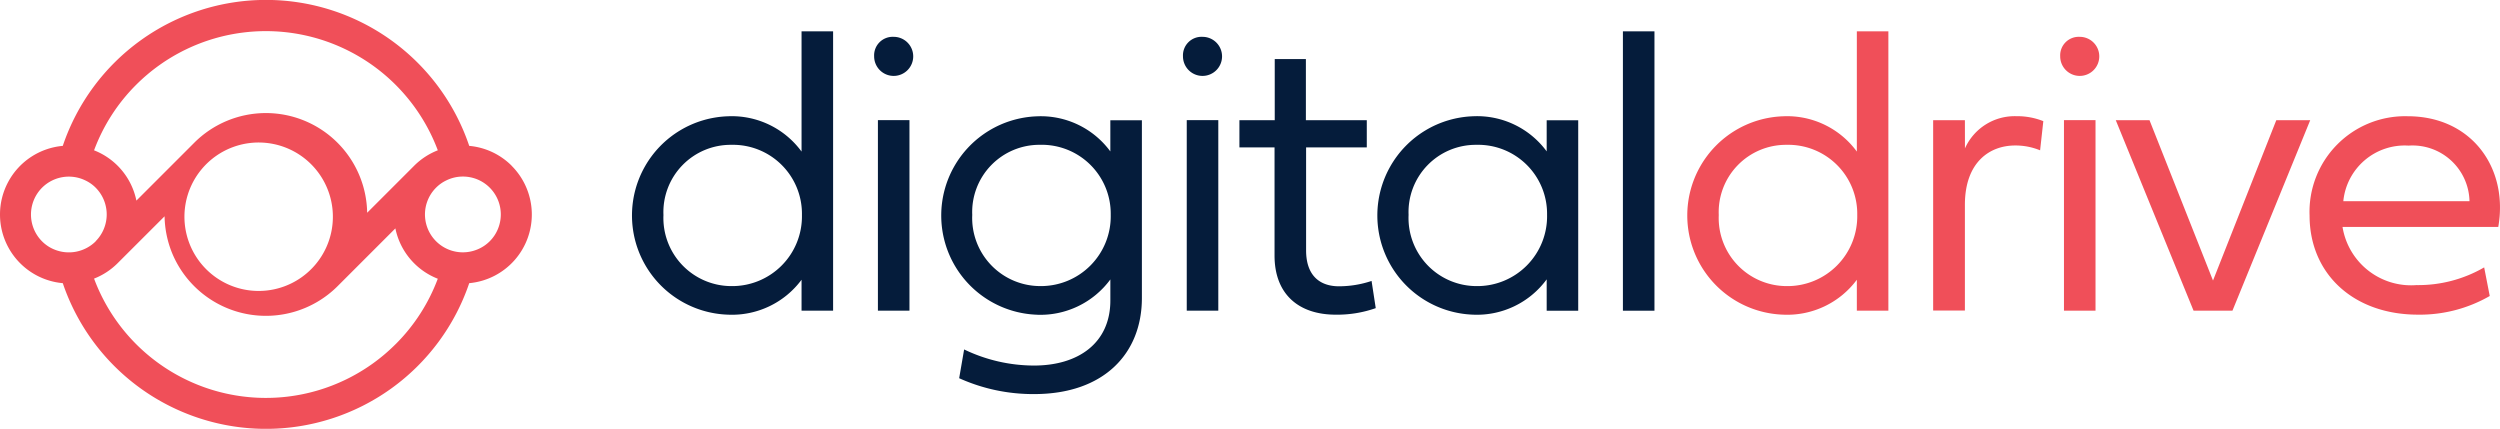 <svg xmlns="http://www.w3.org/2000/svg" width="155.218" height="26.624" viewBox="0 0 155.218 26.624"><defs><style>.a{fill:#051c3b;}.b{fill:#f04f59;}</style></defs><g transform="translate(-1059.704 -468.122)"><path class="a" d="M1149.218,483.444a4.282,4.282,0,0,0-4.385-4.361,4.178,4.178,0,0,0-4.213,4.361,4.227,4.227,0,0,0,4.213,4.41,4.33,4.33,0,0,0,4.385-4.41m-.024,4.016a5.383,5.383,0,0,1-4.558,2.168,6.162,6.162,0,0,1,0-12.318,5.368,5.368,0,0,1,4.558,2.192v-7.465h1.959v17.344h-1.959Z" transform="translate(-39.724 -1.969)"/><path class="a" d="M1169.145,477.9h1.959V489.73h-1.959Zm-.234-3.966a1.151,1.151,0,0,1,1.207-1.207,1.213,1.213,0,1,1-1.207,1.207" transform="translate(-54.934 -2.318)"/><path class="a" d="M1179.2,488.768a4.23,4.23,0,0,0,4.213,4.422,4.333,4.333,0,0,0,4.385-4.422,4.28,4.28,0,0,0-4.385-4.349,4.175,4.175,0,0,0-4.213,4.349m4.016,6.2a6.163,6.163,0,0,1,0-12.318,5.358,5.358,0,0,1,4.558,2.18v-1.934h1.959v11.037c0,3.437-2.352,5.962-6.689,5.962a11.152,11.152,0,0,1-4.656-.985l.308-1.786a10.023,10.023,0,0,0,4.337,1c2.747,0,4.742-1.392,4.742-4.041v-1.306a5.394,5.394,0,0,1-4.558,2.193" transform="translate(-59.132 -7.306)"/><path class="a" d="M1207.728,477.9h1.959V489.73h-1.959Zm-.234-3.966a1.151,1.151,0,0,1,1.207-1.207,1.213,1.213,0,1,1-1.207,1.207" transform="translate(-74.342 -2.318)"/><path class="a" d="M1218.686,480.989v6.394c0,1.552.838,2.229,2.045,2.229a6.418,6.418,0,0,0,2.02-.332l.259,1.688a7.2,7.2,0,0,1-2.489.406c-2.279,0-3.794-1.256-3.794-3.67v-6.714h-2.181V479.3h2.193v-3.794h1.934V479.3h3.781v1.687Z" transform="translate(-77.89 -3.715)"/><path class="a" d="M1233.71,488.768a4.23,4.23,0,0,0,4.213,4.422,4.333,4.333,0,0,0,4.385-4.422,4.28,4.28,0,0,0-4.385-4.349,4.174,4.174,0,0,0-4.213,4.349m10.532,5.95h-1.958v-1.947a5.366,5.366,0,0,1-4.558,2.193,6.163,6.163,0,0,1,0-12.319,5.36,5.36,0,0,1,4.558,2.181v-1.934h1.958Z" transform="translate(-86.551 -7.305)"/><rect class="a" width="1.959" height="17.345" transform="translate(1160.466 470.068)"/><path class="b" d="M1281.058,483.444a4.283,4.283,0,0,0-4.385-4.361,4.178,4.178,0,0,0-4.213,4.361,4.227,4.227,0,0,0,4.213,4.41,4.331,4.331,0,0,0,4.385-4.41m-.025,4.016a5.382,5.382,0,0,1-4.558,2.168,6.162,6.162,0,0,1,0-12.318,5.367,5.367,0,0,1,4.558,2.192v-7.465h1.958v17.344h-1.958Z" transform="translate(-106.043 -1.969)"/><path class="b" d="M1303.192,484.641a3.38,3.38,0,0,1,3.191-2,4.377,4.377,0,0,1,1.675.308l-.2,1.811a4.017,4.017,0,0,0-1.552-.3c-1.577,0-3.117,1.035-3.117,3.683v6.566h-1.971V482.891h1.971Z" transform="translate(-121.49 -7.305)"/><path class="b" d="M1317.321,477.9h1.959V489.73h-1.959Zm-.234-3.966a1.151,1.151,0,0,1,1.207-1.207,1.213,1.213,0,1,1-1.207,1.207" transform="translate(-129.471 -2.318)"/><path class="b" d="M1331.273,494.967h-2.414l-4.829-11.826h2.094l3.942,9.954,3.929-9.954h2.106Z" transform="translate(-132.963 -7.555)"/><path class="b" d="M1358.17,487.917a3.536,3.536,0,0,0-3.781-3.449,3.831,3.831,0,0,0-4.053,3.449Zm1.257,5.888a8.7,8.7,0,0,1-4.46,1.158c-3.979,0-6.726-2.513-6.726-6.159a5.936,5.936,0,0,1,6.086-6.16c4,0,6.27,3.24,5.629,6.874h-9.669a4.311,4.311,0,0,0,4.594,3.61,8.144,8.144,0,0,0,4.2-1.1Z" transform="translate(-145.142 -7.305)"/><path class="b" d="M1090.619,482.336a2.322,2.322,0,0,1-1.266,1.269,2.352,2.352,0,0,1-2.573-3.833,2.276,2.276,0,0,1,.628-.446,2.321,2.321,0,0,1,1.037-.242,2.354,2.354,0,0,1,.908.181,2.354,2.354,0,0,1,1.266,3.071m-6.353,7.154a11.386,11.386,0,0,1-18.722-4.07,4.254,4.254,0,0,0,1.464-.958s0,0,0,0l2.914-2.911a6.327,6.327,0,0,0,.479,2.311,6.3,6.3,0,0,0,10.26,2.031l.005-.005,3.586-3.586a4.275,4.275,0,0,0,2.633,3.126,11.339,11.339,0,0,1-2.622,4.067m-21.181-5.88a2.294,2.294,0,0,1-.767-.509,2.36,2.36,0,0,1,0-3.33,2.354,2.354,0,0,1,2.708-.443,2.251,2.251,0,0,1,.622.443,2.357,2.357,0,0,1,0,3.321l0,.009a2.366,2.366,0,0,1-2.562.509m16.223.91-.005.006a4.608,4.608,0,1,1,.005-.006m-11.149-11.138a11.4,11.4,0,0,1,18.729,4.067,4.258,4.258,0,0,0-1.469.96l-2.917,2.917a6.289,6.289,0,0,0-10.74-4.342l0,0-3.588,3.588a4.268,4.268,0,0,0-2.628-3.122,11.3,11.3,0,0,1,2.615-4.07m23.313,5.027a4.263,4.263,0,0,0-2.635-1.233,13.315,13.315,0,0,0-25.235,0,4.279,4.279,0,0,0,0,8.524,13.323,13.323,0,0,0,25.235,0,4.28,4.28,0,0,0,2.635-7.286"/></g></svg>